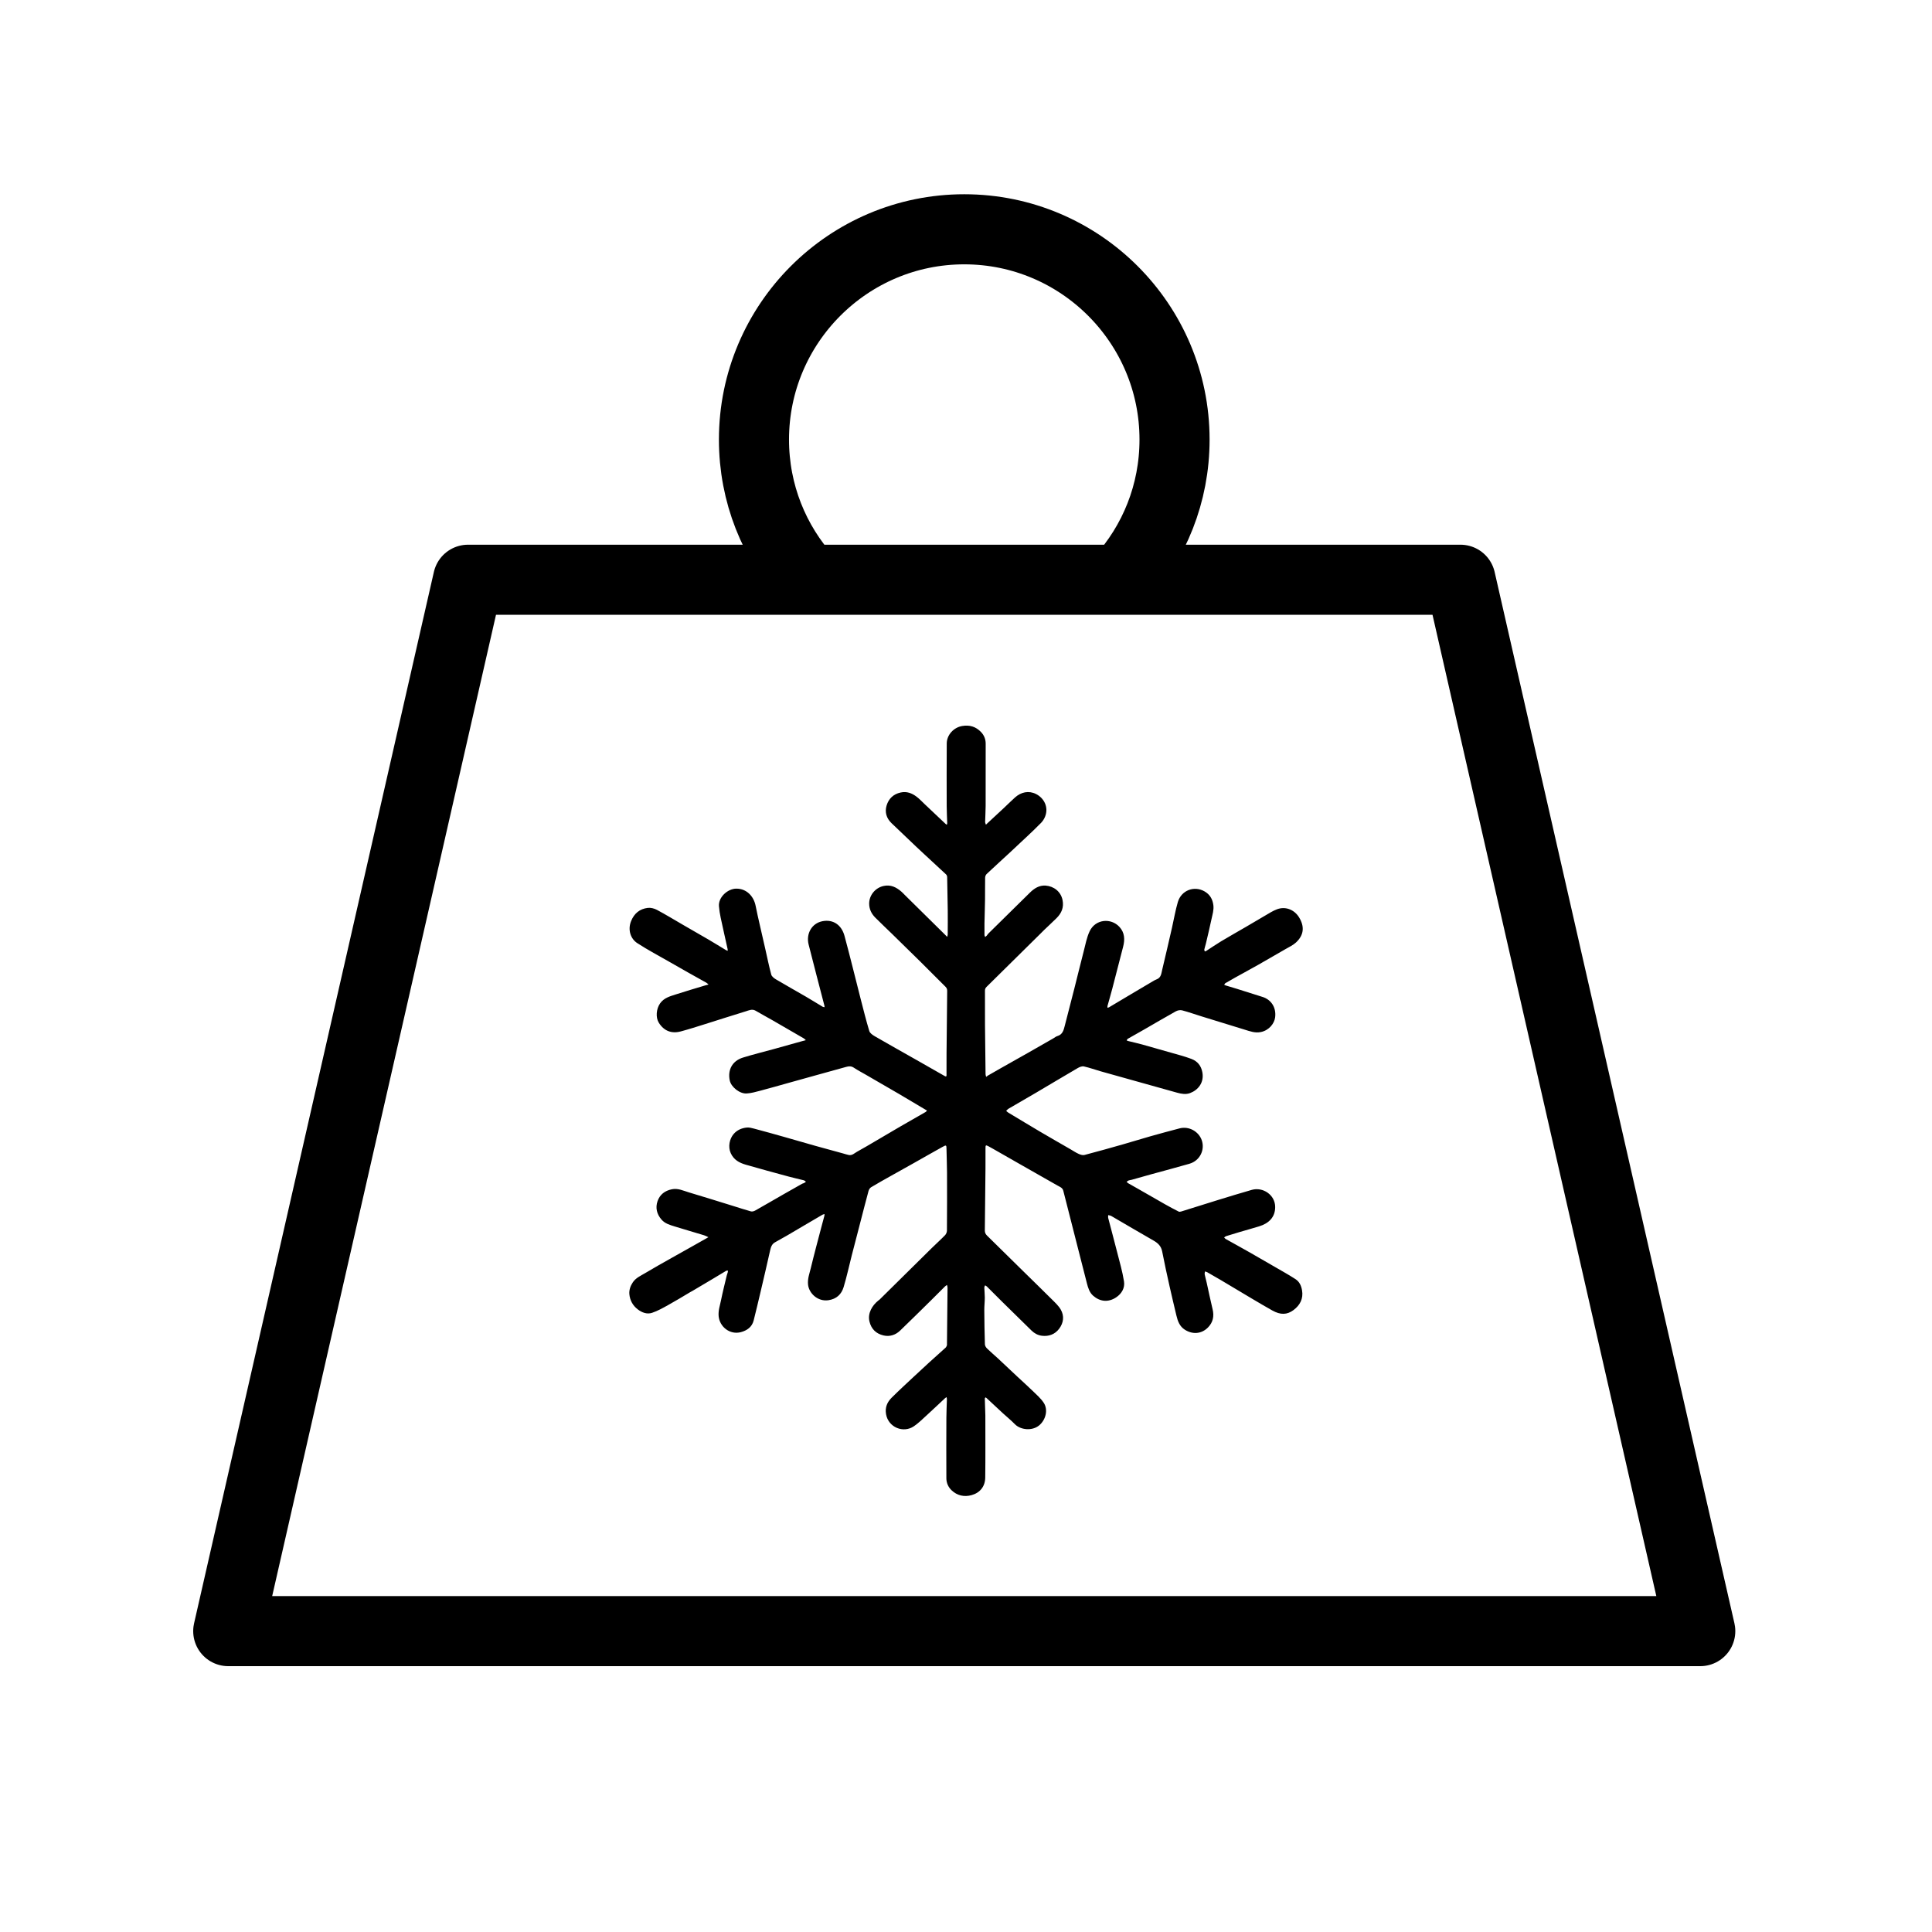 <svg xmlns="http://www.w3.org/2000/svg" xmlns:xlink="http://www.w3.org/1999/xlink" width="1080" zoomAndPan="magnify" viewBox="0 0 810 810" height="1080" preserveAspectRatio="xMidYMid meet"><defs><clipPath id="0fbd2f6bdd"><path d="M 615.781 248.496 L 621 248.496 L 621 254 L 615.781 254 Z M 615.781 248.496 " clip-rule="nonzero"></path></clipPath><clipPath id="63e3fb7887"><path d="M 616 256 L 621 256 L 621 257.496 L 616 257.496 Z M 616 256 " clip-rule="nonzero"></path></clipPath><clipPath id="91bdc7dee6"><path d="M 615.781 248.496 L 621 248.496 L 621 257.496 L 615.781 257.496 Z M 615.781 248.496 " clip-rule="nonzero"></path></clipPath><clipPath id="83d82c74eb"><path d="M 622 253 L 624.031 253 L 624.031 255 L 622 255 Z M 622 253 " clip-rule="nonzero"></path></clipPath><clipPath id="5a18fd8979"><path d="M 623 254 L 624.031 254 L 624.031 255 L 623 255 Z M 623 254 " clip-rule="nonzero"></path></clipPath><clipPath id="5e19564e0f"><path d="M 263 304 L 547 304 L 547 627.77 L 263 627.77 Z M 263 304 " clip-rule="nonzero"></path></clipPath></defs><path fill="#4e62e6" d="M 618.484 256.594 L 618.484 252.996 L 617.887 252.996 L 617.887 256.594 L 618.484 256.594 " fill-opacity="1" fill-rule="nonzero"></path><g clip-path="url(#0fbd2f6bdd)"><path fill="#6173e8" d="M 620.434 250.895 C 620.434 249.652 619.426 248.645 618.184 248.645 C 616.945 248.645 615.938 249.652 615.938 250.895 C 615.938 252.137 616.945 253.145 618.184 253.145 C 619.426 253.145 620.434 252.137 620.434 250.895 " fill-opacity="1" fill-rule="nonzero"></path></g><path fill="#3d4ede" d="M 618.184 250.293 L 618.184 249.246 C 618.559 249.152 618.949 249.262 619.223 249.531 L 619.234 249.543 C 618.945 249.641 618.707 249.848 618.574 250.117 L 618.348 250.57 L 618.184 250.293 " fill-opacity="1" fill-rule="nonzero"></path><path fill="#3d4ede" d="M 617.719 250.52 L 616.898 249.863 C 617.059 249.516 617.387 249.277 617.77 249.234 L 617.785 249.23 C 617.68 249.516 617.695 249.832 617.82 250.105 L 618.035 250.566 L 617.719 250.52 " fill-opacity="1" fill-rule="nonzero"></path><path fill="#3d4ede" d="M 617.602 251.027 L 616.578 251.258 C 616.406 250.918 616.426 250.508 616.629 250.184 L 616.637 250.168 C 616.797 250.43 617.051 250.617 617.344 250.688 L 617.836 250.809 L 617.602 251.027 " fill-opacity="1" fill-rule="nonzero"></path><path fill="#3d4ede" d="M 617.926 251.434 L 617.469 252.379 C 617.094 252.301 616.785 252.031 616.66 251.668 L 616.652 251.652 C 616.953 251.691 617.258 251.609 617.5 251.422 L 617.898 251.113 L 617.926 251.434 " fill-opacity="1" fill-rule="nonzero"></path><path fill="#3d4ede" d="M 618.445 251.438 L 618.895 252.383 C 618.602 252.629 618.199 252.699 617.836 252.57 L 617.82 252.566 C 618.039 252.355 618.164 252.066 618.172 251.762 L 618.18 251.254 L 618.445 251.438 " fill-opacity="1" fill-rule="nonzero"></path><path fill="#3d4ede" d="M 618.77 251.031 L 619.789 251.266 C 619.797 251.652 619.602 252.008 619.277 252.211 L 619.262 252.223 C 619.234 251.918 619.086 251.641 618.852 251.449 L 618.465 251.125 L 618.77 251.031 " fill-opacity="1" fill-rule="nonzero"></path><path fill="#3d4ede" d="M 618.656 250.523 L 619.477 249.871 C 619.781 250.105 619.941 250.48 619.895 250.863 L 619.895 250.879 C 619.641 250.715 619.332 250.656 619.031 250.719 L 618.539 250.82 L 618.656 250.523 " fill-opacity="1" fill-rule="nonzero"></path><g clip-path="url(#63e3fb7887)"><path fill="#6173e8" d="M 620.117 257.145 C 620.227 256.98 620.281 256.789 620.281 256.594 L 616.086 256.594 C 616.086 256.789 616.145 256.98 616.254 257.145 C 616.336 257.27 616.477 257.344 616.629 257.344 L 619.742 257.344 C 619.895 257.344 620.031 257.27 620.117 257.145 " fill-opacity="1" fill-rule="nonzero"></path></g><path fill="#ffc431" d="M 621.633 253.895 C 621.633 253.73 621.496 253.594 621.332 253.594 C 621.168 253.594 621.031 253.73 621.031 253.895 C 621.031 254.059 621.168 254.195 621.332 254.195 C 621.496 254.195 621.633 254.059 621.633 253.895 " fill-opacity="1" fill-rule="nonzero"></path><path fill="#ffc431" d="M 622.68 254.793 C 622.68 254.629 622.547 254.496 622.379 254.496 C 622.215 254.496 622.082 254.629 622.082 254.793 C 622.082 254.961 622.215 255.094 622.379 255.094 C 622.547 255.094 622.68 254.961 622.68 254.793 " fill-opacity="1" fill-rule="nonzero"></path><path fill="#8899f7" d="M 618.785 250.895 C 618.785 250.562 618.516 250.293 618.184 250.293 C 617.855 250.293 617.586 250.562 617.586 250.895 C 617.586 251.227 617.855 251.496 618.184 251.496 C 618.516 251.496 618.785 251.227 618.785 250.895 " fill-opacity="1" fill-rule="nonzero"></path><path fill="#000000" d="M 618.32 251.766 L 618.32 251.633 C 618.336 251.629 618.352 251.625 618.367 251.621 L 618.707 252.336 C 618.523 252.453 618.305 252.5 618.09 252.477 C 618.234 252.27 618.316 252.023 618.32 251.766 Z M 617.387 252.203 C 617.18 252.133 617.008 251.992 616.891 251.809 C 617.145 251.793 617.387 251.699 617.59 251.543 L 617.695 251.461 C 617.707 251.473 617.719 251.48 617.73 251.488 Z M 616.664 251.086 C 616.594 250.883 616.594 250.656 616.664 250.453 C 616.836 250.641 617.059 250.773 617.309 250.832 L 617.438 250.863 C 617.438 250.875 617.438 250.883 617.438 250.895 C 617.438 250.898 617.438 250.906 617.438 250.91 Z M 617.582 249.43 C 617.543 249.68 617.578 249.934 617.684 250.172 L 617.742 250.289 C 617.73 250.301 617.719 250.309 617.707 250.32 L 617.09 249.824 C 617.203 249.641 617.379 249.5 617.582 249.43 Z M 618.953 249.508 C 618.73 249.633 618.555 249.82 618.438 250.051 L 618.379 250.172 C 618.363 250.168 618.352 250.164 618.336 250.16 L 618.336 249.367 C 618.551 249.344 618.77 249.391 618.953 249.508 Z M 619.473 250.066 C 619.629 250.219 619.723 250.422 619.746 250.637 C 619.512 250.543 619.254 250.52 619.004 250.57 L 618.871 250.598 C 618.867 250.582 618.859 250.57 618.855 250.555 Z M 619.637 251.387 C 619.613 251.602 619.516 251.805 619.363 251.953 C 619.289 251.711 619.148 251.496 618.949 251.332 L 618.848 251.246 C 618.852 251.234 618.859 251.219 618.867 251.207 Z M 618.633 250.895 C 618.633 251.141 618.434 251.344 618.184 251.344 C 617.938 251.344 617.734 251.141 617.734 250.895 C 617.734 250.645 617.938 250.445 618.184 250.445 C 618.434 250.445 618.633 250.645 618.633 250.895 Z M 618.992 252.5 C 619.043 252.453 619.062 252.379 619.031 252.316 L 618.637 251.492 C 618.645 251.488 618.648 251.484 618.656 251.477 L 618.758 251.562 C 618.961 251.734 619.086 251.973 619.113 252.234 C 619.117 252.289 619.148 252.332 619.195 252.355 C 619.215 252.367 619.238 252.371 619.262 252.371 C 619.289 252.371 619.316 252.363 619.34 252.348 L 619.355 252.34 C 619.723 252.109 619.949 251.699 619.941 251.266 C 619.938 251.195 619.891 251.137 619.824 251.121 L 618.934 250.914 C 618.934 250.906 618.934 250.902 618.934 250.895 C 618.934 250.895 618.934 250.891 618.934 250.891 L 619.062 250.863 C 619.324 250.809 619.59 250.859 619.812 251.008 C 619.836 251.023 619.863 251.031 619.895 251.031 C 619.914 251.031 619.938 251.027 619.957 251.016 C 620.004 250.996 620.035 250.949 620.043 250.898 L 620.043 250.879 C 620.094 250.449 619.914 250.016 619.57 249.754 C 619.516 249.711 619.438 249.711 619.387 249.754 L 618.668 250.32 C 618.66 250.316 618.652 250.309 618.648 250.305 L 618.707 250.188 C 618.824 249.949 619.031 249.77 619.281 249.688 C 619.332 249.672 619.367 249.629 619.379 249.578 C 619.391 249.527 619.375 249.477 619.34 249.438 L 619.328 249.426 C 619.02 249.117 618.57 248.992 618.148 249.098 C 618.082 249.117 618.035 249.176 618.035 249.246 L 618.035 250.16 C 618.027 250.16 618.02 250.164 618.012 250.164 L 617.957 250.043 C 617.848 249.805 617.836 249.531 617.926 249.281 C 617.945 249.234 617.938 249.18 617.902 249.141 C 617.871 249.098 617.82 249.078 617.77 249.082 L 617.75 249.086 C 617.32 249.133 616.941 249.406 616.762 249.801 C 616.734 249.863 616.75 249.938 616.805 249.98 L 617.52 250.555 C 617.516 250.559 617.512 250.566 617.508 250.574 L 617.379 250.543 C 617.121 250.48 616.902 250.32 616.766 250.09 C 616.738 250.047 616.691 250.02 616.641 250.02 C 616.586 250.02 616.539 250.047 616.512 250.09 L 616.5 250.105 C 616.27 250.473 616.25 250.941 616.445 251.328 C 616.469 251.379 616.523 251.41 616.578 251.41 C 616.59 251.41 616.602 251.406 616.609 251.406 L 617.504 251.203 C 617.508 251.211 617.508 251.219 617.512 251.223 L 617.406 251.305 C 617.195 251.469 616.938 251.539 616.672 251.504 C 616.621 251.496 616.57 251.516 616.539 251.559 C 616.504 251.598 616.496 251.652 616.512 251.703 L 616.52 251.719 C 616.66 252.129 617.012 252.438 617.438 252.527 C 617.445 252.527 617.457 252.531 617.469 252.531 C 617.523 252.531 617.578 252.496 617.602 252.445 L 618 251.621 C 618.008 251.625 618.016 251.625 618.023 251.625 L 618.02 251.758 C 618.016 252.023 617.906 252.273 617.715 252.457 C 617.68 252.492 617.664 252.547 617.676 252.598 C 617.684 252.648 617.723 252.691 617.77 252.707 L 617.789 252.711 C 617.922 252.762 618.059 252.781 618.199 252.781 C 618.484 252.781 618.766 252.684 618.992 252.5 " fill-opacity="1" fill-rule="nonzero"></path><g clip-path="url(#91bdc7dee6)"><path fill="#000000" d="M 618.035 253.289 C 618.086 253.293 618.137 253.293 618.184 253.293 C 618.234 253.293 618.285 253.293 618.336 253.289 L 618.336 256.445 L 618.035 256.445 Z M 616.086 250.895 C 616.086 249.738 617.027 248.793 618.184 248.793 C 619.34 248.793 620.281 249.738 620.281 250.895 C 620.281 252.051 619.34 252.996 618.184 252.996 C 617.027 252.996 616.086 252.051 616.086 250.895 Z M 619.992 257.062 C 619.938 257.145 619.844 257.195 619.742 257.195 L 616.629 257.195 C 616.527 257.195 616.434 257.145 616.379 257.062 C 616.312 256.965 616.27 256.855 616.25 256.746 L 620.121 256.746 C 620.098 256.855 620.055 256.965 619.992 257.062 Z M 616.086 256.445 C 616.004 256.445 615.938 256.512 615.938 256.594 C 615.938 256.82 616.004 257.039 616.129 257.227 C 616.242 257.395 616.426 257.496 616.629 257.496 L 619.742 257.496 C 619.941 257.496 620.129 257.395 620.242 257.227 C 620.367 257.039 620.434 256.82 620.434 256.594 C 620.434 256.512 620.367 256.445 620.281 256.445 L 618.633 256.445 L 618.633 253.25 C 619.742 253.039 620.582 252.062 620.582 250.895 C 620.582 249.57 619.508 248.496 618.184 248.496 C 616.863 248.496 615.789 249.57 615.789 250.895 C 615.789 252.062 616.629 253.039 617.734 253.25 L 617.734 256.445 L 616.086 256.445 " fill-opacity="1" fill-rule="nonzero"></path></g><path fill="#000000" d="M 621.332 254.043 C 621.25 254.043 621.184 253.977 621.184 253.895 C 621.184 253.812 621.25 253.746 621.332 253.746 C 621.414 253.746 621.48 253.812 621.48 253.895 C 621.48 253.977 621.414 254.043 621.332 254.043 Z M 621.332 253.445 C 621.137 253.445 620.969 253.57 620.906 253.746 L 620.496 253.746 L 619.789 253.039 L 619.578 253.25 L 620.328 254 C 620.355 254.027 620.395 254.043 620.434 254.043 L 620.906 254.043 C 620.969 254.219 621.137 254.344 621.332 254.344 C 621.578 254.344 621.781 254.141 621.781 253.895 C 621.781 253.645 621.578 253.445 621.332 253.445 " fill-opacity="1" fill-rule="nonzero"></path><g clip-path="url(#83d82c74eb)"><path fill="#000000" d="M 624.027 253.746 L 622.082 253.746 L 622.082 254.043 L 624.027 254.043 L 624.027 253.746 " fill-opacity="1" fill-rule="nonzero"></path></g><path fill="#000000" d="M 622.379 254.645 C 622.465 254.645 622.531 254.711 622.531 254.793 C 622.531 254.879 622.465 254.945 622.379 254.945 C 622.297 254.945 622.23 254.879 622.23 254.793 C 622.23 254.711 622.297 254.645 622.379 254.645 Z M 620.434 254.945 L 621.957 254.945 C 622.02 255.117 622.184 255.246 622.379 255.246 C 622.629 255.246 622.828 255.043 622.828 254.793 C 622.828 254.547 622.629 254.344 622.379 254.344 C 622.184 254.344 622.02 254.469 621.957 254.645 L 620.434 254.645 L 620.434 254.945 " fill-opacity="1" fill-rule="nonzero"></path><g clip-path="url(#5a18fd8979)"><path fill="#000000" d="M 624.027 254.645 L 623.129 254.645 L 623.129 254.945 L 624.027 254.945 L 624.027 254.645 " fill-opacity="1" fill-rule="nonzero"></path></g><path stroke-linecap="round" transform="matrix(14.694, 0, 0, 14.693, 36.918, 37.36)" fill="none" stroke-linejoin="round" d="M 39.158 14 L 46 44 L 4 44 L 10.842 14 Z M 20.54 14 C 19.58 12.94 19 11.54 19 10 C 19 6.69 21.69 4 25 4 C 28.31 4 31 6.69 31 10 C 31 11.54 30.42 12.94 29.46 14 " stroke="#000000" stroke-width="2" stroke-opacity="1" stroke-miterlimit="10"></path><g clip-path="url(#5e19564e0f)"><path fill="#000000" d="M 289.359 541.746 C 286.203 543.621 283.137 545.492 279.996 547.223 C 277.855 548.406 275.688 549.637 273.387 550.402 C 271.27 551.105 269.16 550.324 267.391 548.969 C 265.312 547.379 264.105 545.18 263.867 542.637 C 263.703 540.879 264.281 539.152 265.32 537.613 C 266.602 535.719 268.633 534.867 270.461 533.77 C 274.137 531.555 277.895 529.48 281.629 527.363 C 284.258 525.875 286.898 524.41 289.531 522.93 C 291.484 521.836 293.43 520.73 295.379 519.629 C 295.922 519.324 296.465 519.012 297.008 518.703 C 296.402 518.43 295.816 518.09 295.188 517.895 C 291.09 516.648 286.977 515.469 282.887 514.199 C 280.883 513.574 278.82 513.023 277.344 511.324 C 275.352 509.031 274.711 506.355 275.688 503.566 C 276.645 500.844 278.73 499.199 281.688 498.605 C 284.242 498.09 286.414 499.188 288.684 499.867 C 294.957 501.738 301.203 503.699 307.457 505.629 C 309.91 506.383 312.344 507.199 314.816 507.879 C 315.344 508.023 316.086 507.824 316.594 507.539 C 320.594 505.285 324.562 502.969 328.547 500.684 C 331.137 499.199 333.734 497.734 336.336 496.27 C 336.559 496.145 336.848 496.141 337.07 496.016 C 337.363 495.852 337.625 495.629 337.898 495.434 C 337.59 495.23 337.309 494.926 336.973 494.84 C 334.902 494.305 332.809 493.867 330.746 493.305 C 324.699 491.664 318.641 490.039 312.625 488.289 C 309.957 487.516 307.621 486.262 306.359 483.445 C 305.168 480.777 305.852 477.48 307.555 475.477 C 309.012 473.758 310.918 472.973 313.027 472.734 C 314.051 472.617 315.16 472.914 316.184 473.188 C 320.258 474.27 324.32 475.402 328.379 476.547 C 332.863 477.812 337.328 479.129 341.816 480.391 C 345.695 481.48 349.59 482.523 353.477 483.59 C 354.266 483.809 355.047 484.078 355.848 484.242 C 357.293 484.527 358.254 483.449 359.352 482.848 C 362.07 481.363 364.73 479.766 367.406 478.199 C 370.73 476.254 374.039 474.277 377.371 472.344 C 380.922 470.285 384.496 468.266 388.055 466.215 C 388.289 466.082 388.453 465.828 388.648 465.629 C 388.457 465.512 388.27 465.387 388.078 465.273 C 384.312 463.035 380.562 460.781 376.785 458.57 C 372.207 455.891 367.609 453.246 363.02 450.59 C 361.34 449.617 359.605 448.723 357.992 447.648 C 356.922 446.93 355.93 446.969 354.789 447.293 C 350.551 448.492 346.305 449.645 342.062 450.82 C 338.324 451.855 334.586 452.898 330.852 453.938 C 326.824 455.059 322.812 456.219 318.773 457.281 C 316.879 457.781 314.953 458.332 313.02 458.445 C 310.133 458.613 306.547 455.766 305.957 453.012 C 305.027 448.656 306.922 444.793 311.531 443.379 C 315.883 442.043 320.309 440.957 324.699 439.746 C 328.547 438.684 332.387 437.598 336.23 436.527 C 336.41 436.477 336.594 436.434 336.773 436.387 C 337.137 436.293 337.496 436.195 337.855 436.102 C 337.57 435.844 337.316 435.531 336.992 435.344 C 332.637 432.805 328.273 430.277 323.902 427.766 C 321.539 426.41 319.137 425.133 316.793 423.75 C 315.348 422.898 314.02 423.594 312.73 423.984 C 307.078 425.699 301.461 427.535 295.82 429.297 C 292.375 430.375 288.938 431.484 285.453 432.418 C 281.574 433.461 278.398 432.262 276.219 428.797 C 274.824 426.574 275.129 422.961 276.746 420.668 C 278.402 418.324 280.93 417.699 283.363 416.906 C 287.43 415.578 291.543 414.391 295.637 413.145 C 295.777 413.102 295.93 413.082 296.074 413.039 C 296.402 412.949 296.734 412.852 297.062 412.758 C 296.75 412.5 296.469 412.188 296.121 411.992 C 293.785 410.672 291.43 409.387 289.094 408.066 C 286.363 406.527 283.641 404.973 280.922 403.414 C 276.324 400.773 271.621 398.293 267.18 395.41 C 264.363 393.582 263.113 389.812 264.59 386.168 C 265.895 382.934 268.227 381.039 271.594 380.637 C 272.828 380.488 274.297 380.867 275.418 381.465 C 279.105 383.434 282.68 385.617 286.301 387.711 C 289.887 389.785 293.492 391.832 297.066 393.93 C 299.523 395.371 301.938 396.875 304.379 398.344 C 304.598 398.473 304.863 398.527 305.105 398.617 C 305.082 398.348 305.094 398.074 305.035 397.812 C 304.07 393.445 303.07 389.086 302.141 384.711 C 301.809 383.145 301.559 381.551 301.426 379.961 C 301.109 376.168 305.082 372.582 308.703 372.566 C 313.102 372.547 316.047 375.871 316.809 379.805 C 317.324 382.465 317.945 385.102 318.539 387.742 C 319.309 391.148 320.102 394.551 320.875 397.957 C 321.684 401.508 322.395 405.09 323.355 408.602 C 323.57 409.395 324.523 410.133 325.316 410.602 C 329.488 413.078 333.727 415.441 337.922 417.879 C 340.285 419.254 342.602 420.711 344.949 422.109 C 345.156 422.23 345.445 422.215 345.695 422.262 C 345.676 422.039 345.684 421.809 345.629 421.594 C 344.512 417.289 343.387 412.984 342.273 408.68 C 341.18 404.441 340.074 400.207 339.012 395.965 C 337.906 391.555 340.25 387.062 344.91 386.199 C 349.293 385.391 352.789 387.742 354.051 392.324 C 355.285 396.832 356.418 401.367 357.574 405.895 C 358.656 410.137 359.695 414.391 360.789 418.629 C 361.965 423.188 363.098 427.762 364.457 432.266 C 364.727 433.152 365.848 433.926 366.754 434.453 C 372.531 437.797 378.359 441.055 384.168 444.352 C 388.125 446.598 392.066 448.879 396.035 451.113 C 397.02 451.668 396.828 450.824 396.832 450.324 C 396.844 447.398 396.82 444.473 396.844 441.547 C 396.918 432.844 397 424.141 397.113 415.438 C 397.121 414.699 396.906 414.195 396.383 413.68 C 392.875 410.215 389.418 406.703 385.918 403.234 C 382 399.359 378.062 395.512 374.121 391.664 C 371.734 389.332 369.289 387.059 366.941 384.688 C 365.344 383.074 364.387 381.129 364.402 378.77 C 364.426 375.355 366.926 372.246 370.402 371.457 C 373.457 370.766 375.812 371.988 377.984 373.883 C 378.469 374.305 378.895 374.789 379.352 375.238 C 384.867 380.684 390.387 386.129 395.906 391.574 C 396.105 391.77 396.305 391.969 396.5 392.168 C 396.699 392.371 396.898 392.582 397.094 392.785 C 397.18 392.461 397.336 392.137 397.336 391.809 C 397.355 388.441 397.383 385.074 397.348 381.711 C 397.297 377.039 397.207 372.371 397.102 367.703 C 397.09 367.32 396.906 366.844 396.633 366.59 C 393.586 363.727 390.5 360.902 387.43 358.066 C 386.242 356.965 385.051 355.863 383.879 354.746 C 380.512 351.547 377.148 348.348 373.797 345.133 C 371.645 343.074 370.867 340.477 371.711 337.711 C 372.57 334.883 374.512 332.934 377.602 332.258 C 380.176 331.699 382.312 332.539 384.262 334.004 C 385.488 334.926 386.543 336.074 387.664 337.133 C 390.602 339.906 393.535 342.688 396.477 345.461 C 396.609 345.59 396.793 345.664 396.949 345.766 C 397.012 345.559 397.129 345.355 397.125 345.152 C 397.059 342.781 396.914 340.41 396.906 338.039 C 396.883 329.262 396.871 320.484 396.926 311.707 C 396.945 308.098 399.844 304.984 403.391 304.379 C 406.523 303.844 409.129 304.641 411.297 306.906 C 412.582 308.246 413.246 309.895 413.25 311.738 C 413.27 320.477 413.266 329.215 413.234 337.949 C 413.227 340.16 413.066 342.371 413.02 344.586 C 413.012 344.973 413.234 345.367 413.352 345.762 C 413.602 345.52 413.848 345.27 414.105 345.035 C 416.277 343.02 418.457 341.02 420.621 338.996 C 422.273 337.453 423.867 335.844 425.551 334.336 C 428.094 332.055 431.32 331.367 434.367 332.898 C 437.719 334.59 439.727 338.395 438.168 342.344 C 437.789 343.305 437.191 344.254 436.469 344.992 C 434.387 347.129 432.207 349.168 430.039 351.215 C 427.629 353.5 425.195 355.758 422.758 358.016 C 419.719 360.828 416.648 363.609 413.637 366.453 C 413.27 366.801 413.027 367.457 413.02 367.973 C 412.961 371.059 413.02 374.145 412.977 377.23 C 412.934 380.539 412.809 383.844 412.746 387.152 C 412.715 388.77 412.723 390.387 412.75 392.004 C 412.754 392.285 412.938 392.562 413.035 392.84 C 413.258 392.652 413.5 392.488 413.695 392.273 C 413.949 391.988 414.133 391.637 414.402 391.371 C 420.199 385.648 425.988 379.918 431.812 374.223 C 433.629 372.449 435.723 371.09 438.402 371.293 C 441.742 371.547 444.77 373.738 445.484 377.387 C 446.09 380.465 445.051 382.855 442.953 384.938 C 441.262 386.613 439.508 388.227 437.789 389.871 C 437.215 390.422 436.664 390.996 436.102 391.555 C 428.621 398.949 421.145 406.344 413.648 413.723 C 413.156 414.207 412.941 414.668 412.949 415.371 C 412.98 420.141 412.93 424.91 412.965 429.68 C 413.016 436.578 413.109 443.48 413.199 450.379 C 413.203 450.746 413.359 451.109 413.445 451.473 C 413.699 451.289 413.941 451.078 414.211 450.922 C 415.895 449.949 417.578 448.984 419.266 448.027 C 423.133 445.844 427.004 443.676 430.863 441.484 C 434.438 439.457 437.996 437.41 441.559 435.371 C 442.145 435.039 442.684 434.559 443.309 434.379 C 445.457 433.754 445.918 431.977 446.383 430.16 C 447.723 424.945 449.082 419.734 450.406 414.512 C 451.73 409.289 452.996 404.047 454.348 398.828 C 455.078 396.016 455.598 393.078 456.816 390.477 C 459.234 385.32 465.738 384.742 469.309 388.582 C 471.551 390.992 471.668 393.914 470.863 396.973 C 469.34 402.797 467.867 408.637 466.344 414.461 C 465.699 416.914 464.977 419.348 464.309 421.793 C 464.246 422.012 464.316 422.27 464.328 422.508 C 464.543 422.445 464.781 422.426 464.969 422.312 C 467.961 420.539 470.945 418.75 473.938 416.969 C 477.09 415.098 480.242 413.227 483.402 411.367 C 483.879 411.082 484.367 410.797 484.891 410.609 C 486.812 409.918 486.883 408.125 487.258 406.574 C 488.668 400.699 490.016 394.809 491.367 388.918 C 492.191 385.328 492.781 381.668 493.828 378.145 C 495.258 373.34 500.582 371.188 505.012 373.719 C 507.238 374.996 508.391 376.961 508.711 379.512 C 508.965 381.516 508.34 383.375 507.945 385.262 C 507.215 388.754 506.367 392.219 505.551 395.691 C 505.363 396.488 505.082 397.266 504.914 398.066 C 504.859 398.312 505.039 398.609 505.113 398.883 C 505.309 398.824 505.527 398.805 505.691 398.699 C 507.781 397.352 509.824 395.934 511.953 394.652 C 515.348 392.613 518.805 390.676 522.223 388.68 C 524.969 387.074 527.688 385.434 530.445 383.848 C 532.055 382.918 533.641 381.875 535.367 381.227 C 538.988 379.863 542.699 381.41 544.66 384.633 C 546.961 388.41 546.75 392.004 543.328 395.16 C 542.086 396.309 540.445 397.043 538.957 397.914 C 535.184 400.113 531.398 402.301 527.598 404.453 C 524.387 406.27 521.141 408.02 517.914 409.812 C 516.512 410.594 515.117 411.387 513.738 412.207 C 513.52 412.34 513.406 412.648 513.242 412.879 C 513.453 412.973 513.66 413.086 513.879 413.152 C 515.48 413.641 517.09 414.102 518.688 414.605 C 522.234 415.719 525.766 416.875 529.316 417.965 C 532.668 418.996 535.156 422.102 534.609 426.516 C 534.297 429.016 532.164 431.93 528.684 432.676 C 526.215 433.207 524.055 432.367 521.82 431.68 C 515.812 429.824 509.801 427.988 503.797 426.133 C 501.062 425.285 498.363 424.316 495.598 423.59 C 494.801 423.383 493.707 423.594 492.969 424.004 C 488.496 426.488 484.094 429.098 479.656 431.648 C 477.391 432.953 475.102 434.207 472.84 435.512 C 472.621 435.637 472.512 435.957 472.352 436.188 C 472.562 436.277 472.77 436.398 472.992 436.453 C 474.953 436.945 476.934 437.375 478.883 437.914 C 484.27 439.414 489.648 440.945 495.023 442.492 C 496.52 442.922 498.016 443.391 499.473 443.941 C 502.066 444.922 503.582 446.812 504.094 449.555 C 504.906 453.91 502.277 457.035 498.941 458.281 C 497.168 458.945 495.301 458.613 493.5 458.113 C 487.754 456.508 482.004 454.898 476.258 453.293 C 471.371 451.93 466.48 450.578 461.602 449.191 C 459.207 448.512 456.852 447.648 454.426 447.105 C 453.656 446.93 452.617 447.344 451.871 447.777 C 446.055 451.164 440.285 454.641 434.48 458.059 C 430.617 460.332 426.723 462.551 422.855 464.82 C 422.469 465.047 422.176 465.422 421.836 465.73 C 422.141 465.984 422.418 466.281 422.754 466.484 C 427.277 469.207 431.789 471.941 436.336 474.621 C 440.488 477.066 444.676 479.449 448.848 481.859 C 449.977 482.516 451.07 483.254 452.258 483.785 C 452.992 484.113 453.941 484.418 454.664 484.23 C 460.113 482.805 465.535 481.277 470.949 479.734 C 474.746 478.656 478.512 477.469 482.309 476.395 C 486.367 475.246 490.441 474.152 494.523 473.082 C 498.492 472.039 502.578 474.375 503.852 478.074 C 505.227 482.059 503.098 486.625 498.664 487.914 C 493.43 489.434 488.156 490.805 482.906 492.254 C 480.066 493.039 477.234 493.855 474.398 494.648 C 474 494.762 473.566 494.762 473.184 494.91 C 472.875 495.027 472.617 495.281 472.336 495.477 C 472.559 495.684 472.754 495.938 473.012 496.086 C 474.398 496.891 475.809 497.66 477.199 498.457 C 480.957 500.605 484.703 502.781 488.473 504.914 C 490.348 505.977 492.258 506.984 494.184 507.965 C 494.457 508.102 494.902 508.023 495.23 507.922 C 500.375 506.328 505.512 504.688 510.664 503.102 C 515.359 501.66 520.055 500.223 524.777 498.867 C 529.488 497.512 534.645 500.98 534.625 506.086 C 534.613 510.309 531.98 512.902 527.895 514.152 C 525.113 515 522.316 515.773 519.527 516.594 C 517.707 517.133 515.891 517.68 514.082 518.254 C 513.77 518.352 513.512 518.613 513.227 518.801 C 513.434 519.016 513.602 519.293 513.848 519.434 C 517.227 521.332 520.633 523.184 524 525.105 C 528.93 527.914 533.84 530.762 538.75 533.609 C 540.242 534.477 541.723 535.355 543.164 536.301 C 544.824 537.387 545.551 539.055 545.883 540.953 C 546.508 544.492 545 547.242 542.34 549.23 C 539.617 551.27 536.879 551.355 533.41 549.418 C 530.508 547.793 527.648 546.098 524.789 544.402 C 520.41 541.809 516.051 539.18 511.676 536.582 C 509.844 535.496 507.996 534.441 506.145 533.391 C 505.859 533.23 505.523 533.168 505.207 533.059 C 505.156 533.465 504.996 533.891 505.07 534.27 C 505.32 535.52 505.68 536.742 505.957 537.988 C 506.77 541.621 507.496 545.273 508.383 548.891 C 509.105 551.848 508.555 554.43 506.418 556.582 C 503.742 559.281 500.02 559.566 496.762 557.496 C 494.562 556.105 493.77 553.891 493.211 551.531 C 492.246 547.441 491.254 543.359 490.34 539.258 C 489.262 534.406 488.184 529.555 487.246 524.676 C 486.816 522.453 485.512 521.188 483.648 520.125 C 477.707 516.738 471.828 513.242 465.914 509.812 C 465.535 509.59 465.047 509.562 464.609 509.445 C 464.613 509.859 464.527 510.297 464.629 510.688 C 465.867 515.461 467.164 520.223 468.375 525 C 469.406 529.07 470.602 533.121 471.246 537.254 C 471.668 539.957 470.293 542.367 467.949 543.93 C 464.621 546.141 461.117 545.719 458.289 543.219 C 456.801 541.906 456.184 539.98 455.699 538.059 C 454.391 532.875 453.047 527.695 451.727 522.516 C 450.328 517.039 448.941 511.566 447.543 506.09 C 446.961 503.809 446.352 501.535 445.793 499.242 C 445.477 497.938 444.328 497.598 443.371 497.047 C 438.578 494.309 433.77 491.59 428.969 488.855 C 424.754 486.457 420.543 484.043 416.332 481.641 C 415.684 481.27 415.035 480.902 414.375 480.559 C 413.301 480 413.176 480.082 413.172 481.336 C 413.168 484.141 413.188 486.945 413.164 489.754 C 413.09 498.457 413.008 507.16 412.895 515.863 C 412.887 516.766 413.188 517.41 413.812 518.02 C 418.918 523.027 424.004 528.055 429.102 533.066 C 433.086 536.984 437.102 540.871 441.055 544.82 C 442.379 546.141 443.816 547.461 444.73 549.051 C 446.277 551.746 445.906 554.605 444.074 557.059 C 442.305 559.422 439.742 560.383 436.797 560.02 C 435.16 559.816 433.707 559.039 432.52 557.891 C 428.371 553.855 424.246 549.797 420.125 545.73 C 417.984 543.621 415.879 541.477 413.742 539.359 C 413.539 539.16 413.25 539.043 413 538.891 C 412.887 539.203 412.668 539.52 412.68 539.832 C 412.719 541.242 412.887 542.652 412.883 544.059 C 412.871 545.832 412.656 547.602 412.672 549.371 C 412.703 554.121 412.777 558.871 412.926 563.621 C 412.945 564.223 413.379 564.934 413.836 565.379 C 415.293 566.801 416.875 568.102 418.367 569.492 C 421.066 571.996 423.73 574.539 426.418 577.055 C 428.578 579.078 430.797 581.043 432.918 583.109 C 434.531 584.68 436.281 586.195 437.531 588.039 C 439.551 591.016 438.445 595.277 435.684 597.59 C 432.762 600.031 427.859 599.551 425.453 597.062 C 423.898 595.457 422.141 594.051 420.492 592.535 C 418.168 590.391 415.863 588.227 413.547 586.074 C 413.438 585.973 413.18 585.848 413.141 585.887 C 413.016 586.008 412.883 586.203 412.887 586.367 C 412.949 588.742 413.035 591.109 413.113 593.48 C 413.121 593.762 413.113 594.043 413.113 594.324 C 413.109 602.699 413.176 611.078 413.066 619.453 C 413.02 623.238 410.855 625.871 407.344 626.84 C 404.242 627.695 401.289 627.047 398.934 624.789 C 397.582 623.496 396.781 621.727 396.77 619.824 C 396.723 611.367 396.738 602.91 396.773 594.457 C 396.781 591.84 396.93 589.23 396.996 586.621 C 397.004 586.332 396.898 586.039 396.844 585.75 C 396.598 585.93 396.328 586.086 396.109 586.293 C 393.59 588.637 391.102 591.016 388.555 593.336 C 386.797 594.934 385.094 596.648 383.137 597.977 C 378.727 600.969 372.445 598.465 371.48 592.902 C 370.988 590.086 371.953 587.867 373.816 586.004 C 376.762 583.066 379.836 580.254 382.871 577.406 C 385.027 575.379 387.203 573.367 389.391 571.371 C 391.742 569.23 394.129 567.129 396.477 564.984 C 396.738 564.746 396.859 564.348 397.008 564.008 C 397.066 563.875 397.016 563.691 397.02 563.531 C 397.102 555.629 397.191 547.727 397.258 539.824 C 397.262 539.461 397.102 539.094 397.02 538.727 C 396.734 538.938 396.422 539.117 396.172 539.363 C 394.32 541.195 392.496 543.051 390.637 544.879 C 386.227 549.219 381.836 553.582 377.371 557.867 C 375.434 559.727 372.984 560.504 370.375 559.879 C 367.336 559.152 365.312 557.266 364.527 554.059 C 363.668 550.559 365.738 547.285 368.148 545.336 C 368.359 545.168 368.594 545.027 368.785 544.84 C 376.07 537.648 383.344 530.445 390.637 523.262 C 392.477 521.449 394.406 519.73 396.203 517.879 C 396.66 517.41 397.004 516.609 397.008 515.957 C 397.066 507.82 397.074 499.684 397.043 491.551 C 397.031 488.336 396.879 485.125 396.828 481.91 C 396.797 479.992 396.793 479.934 395.012 480.918 C 390.934 483.176 386.891 485.504 382.828 487.789 C 379.742 489.527 376.641 491.238 373.555 492.977 C 370.758 494.551 367.949 496.109 365.203 497.766 C 364.703 498.062 364.293 498.75 364.133 499.336 C 362.965 503.629 361.871 507.941 360.754 512.25 C 359.543 516.918 358.316 521.582 357.121 526.258 C 355.98 530.715 355.023 535.23 353.691 539.633 C 352.781 542.645 350.711 544.613 347.344 545.117 C 342.82 545.797 339.152 542.191 338.777 538.582 C 338.52 536.094 339.391 533.91 339.934 531.648 C 341.324 525.867 342.883 520.129 344.383 514.379 C 344.777 512.859 345.203 511.352 345.602 509.832 C 345.672 509.57 345.672 509.289 345.707 509.012 C 345.418 509.094 345.098 509.117 344.848 509.262 C 342.617 510.555 340.395 511.867 338.172 513.176 C 335.434 514.789 332.703 516.414 329.953 518.012 C 328.309 518.969 326.652 519.906 324.98 520.816 C 323.555 521.59 323.18 522.91 322.852 524.367 C 321.57 530.121 320.223 535.859 318.875 541.594 C 317.93 545.609 316.984 549.625 315.973 553.621 C 315.273 556.379 313.188 557.816 310.645 558.5 C 305.965 559.758 301.676 556.203 301.289 551.773 C 301.082 549.418 301.867 547.262 302.312 545.043 C 303.004 541.586 303.887 538.164 304.699 534.734 C 304.801 534.301 304.988 533.891 305.105 533.461 C 305.172 533.219 305.176 532.961 305.207 532.711 C 304.941 532.742 304.629 532.688 304.418 532.812 C 302.512 533.934 300.633 535.094 298.734 536.227 C 295.973 537.875 293.203 539.512 290.434 541.152 C 290.105 541.348 289.758 541.512 289.359 541.746 Z M 289.359 541.746 " fill-opacity="1" fill-rule="nonzero"></path></g></svg>